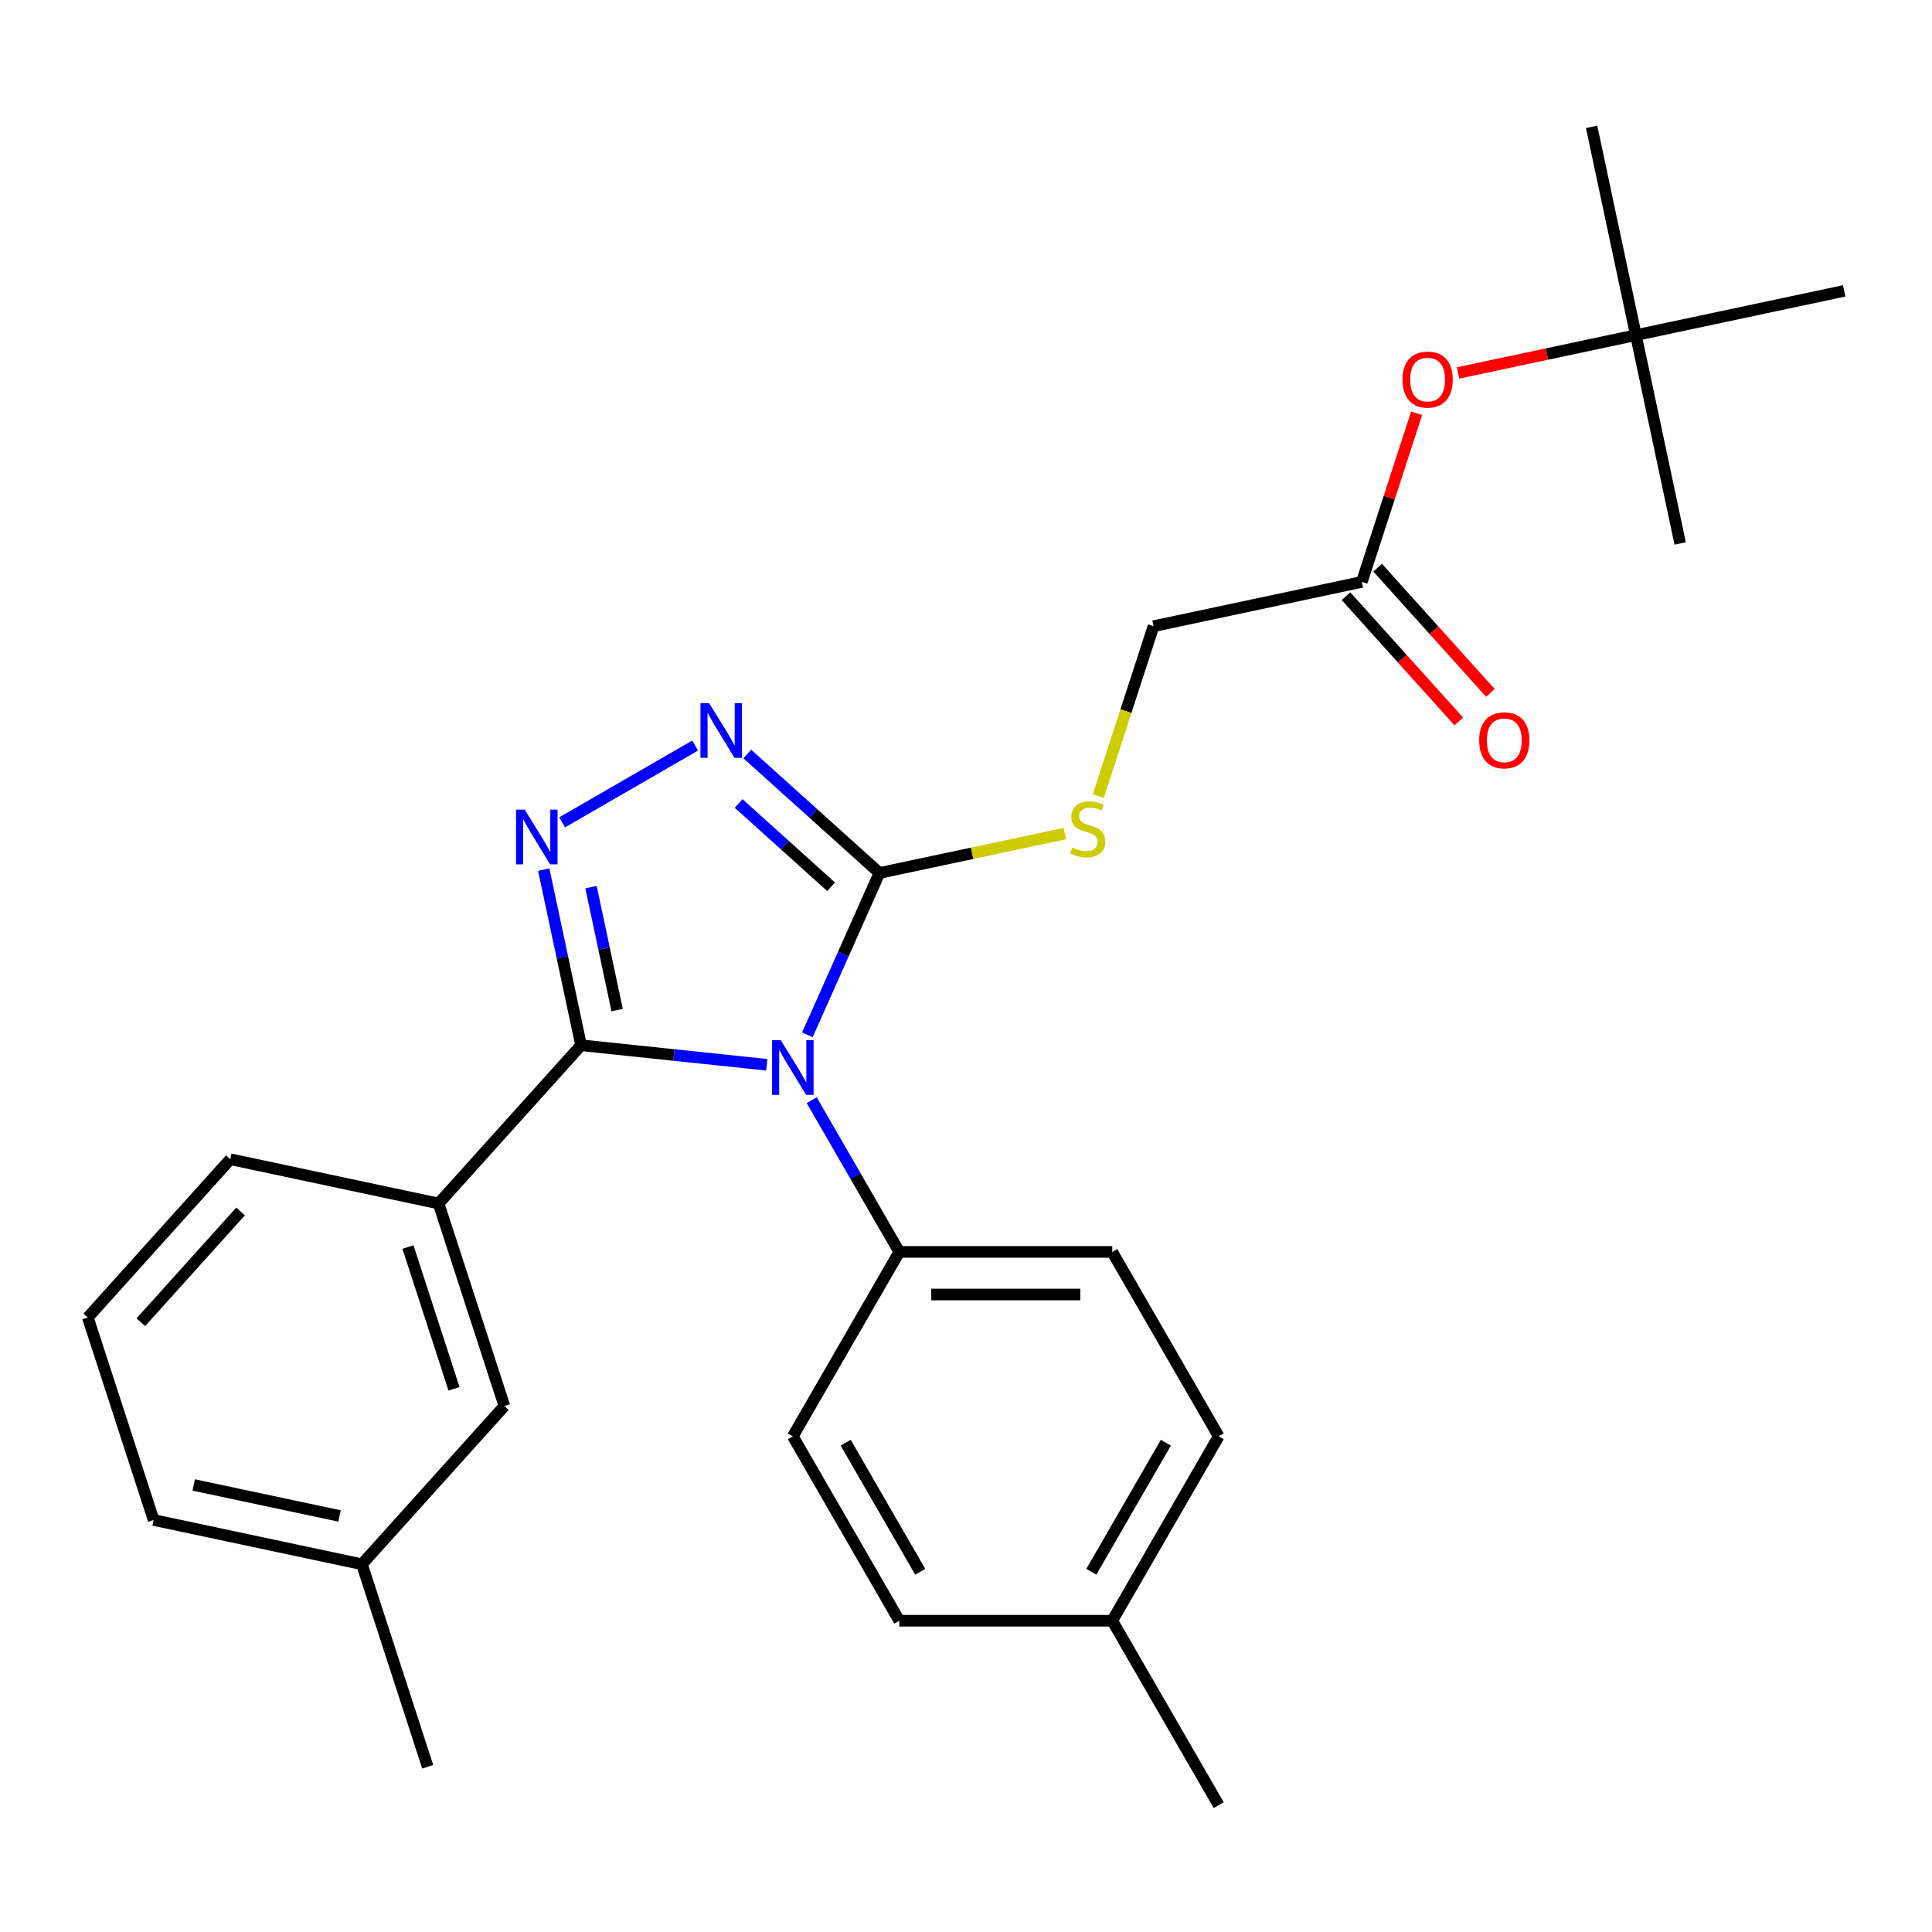 <?xml version='1.0' encoding='iso-8859-1'?>
<svg version='1.1' baseProfile='full'
              xmlns='http://www.w3.org/2000/svg'
                      xmlns:rdkit='http://www.rdkit.org/xml'
                      xmlns:xlink='http://www.w3.org/1999/xlink'
                  xml:space='preserve'
width='1000px' height='1000px' viewBox='0 0 1000 1000'>
<!-- END OF HEADER -->
<rect style='opacity:1.0;fill:#FFFFFF;stroke:none' width='1000' height='1000' x='0' y='0'> </rect>
<path class='bond-0' d='M 359.798,385.898 L 290.95,425.647' style='fill:none;fill-rule:evenodd;stroke:#0000FF;stroke-width:6px;stroke-linecap:butt;stroke-linejoin:miter;stroke-opacity:1' />
<path class='bond-1' d='M 386.789,390.258 L 420.994,421.056' style='fill:none;fill-rule:evenodd;stroke:#0000FF;stroke-width:6px;stroke-linecap:butt;stroke-linejoin:miter;stroke-opacity:1' />
<path class='bond-1' d='M 420.994,421.056 L 455.2,451.855' style='fill:none;fill-rule:evenodd;stroke:#000000;stroke-width:6px;stroke-linecap:butt;stroke-linejoin:miter;stroke-opacity:1' />
<path class='bond-1' d='M 382.301,415.878 L 406.245,437.438' style='fill:none;fill-rule:evenodd;stroke:#0000FF;stroke-width:6px;stroke-linecap:butt;stroke-linejoin:miter;stroke-opacity:1' />
<path class='bond-1' d='M 406.245,437.438 L 430.188,458.997' style='fill:none;fill-rule:evenodd;stroke:#000000;stroke-width:6px;stroke-linecap:butt;stroke-linejoin:miter;stroke-opacity:1' />
<path class='bond-2' d='M 281.439,450.13 L 291.099,495.575' style='fill:none;fill-rule:evenodd;stroke:#0000FF;stroke-width:6px;stroke-linecap:butt;stroke-linejoin:miter;stroke-opacity:1' />
<path class='bond-2' d='M 291.099,495.575 L 300.759,541.021' style='fill:none;fill-rule:evenodd;stroke:#000000;stroke-width:6px;stroke-linecap:butt;stroke-linejoin:miter;stroke-opacity:1' />
<path class='bond-2' d='M 305.899,459.18 L 312.661,490.992' style='fill:none;fill-rule:evenodd;stroke:#0000FF;stroke-width:6px;stroke-linecap:butt;stroke-linejoin:miter;stroke-opacity:1' />
<path class='bond-2' d='M 312.661,490.992 L 319.423,522.805' style='fill:none;fill-rule:evenodd;stroke:#000000;stroke-width:6px;stroke-linecap:butt;stroke-linejoin:miter;stroke-opacity:1' />
<path class='bond-3' d='M 300.759,541.021 L 227.01,622.928' style='fill:none;fill-rule:evenodd;stroke:#000000;stroke-width:6px;stroke-linecap:butt;stroke-linejoin:miter;stroke-opacity:1' />
<path class='bond-4' d='M 300.759,541.021 L 348.817,546.072' style='fill:none;fill-rule:evenodd;stroke:#000000;stroke-width:6px;stroke-linecap:butt;stroke-linejoin:miter;stroke-opacity:1' />
<path class='bond-4' d='M 348.817,546.072 L 396.876,551.124' style='fill:none;fill-rule:evenodd;stroke:#0000FF;stroke-width:6px;stroke-linecap:butt;stroke-linejoin:miter;stroke-opacity:1' />
<path class='bond-5' d='M 417.902,535.627 L 436.551,493.741' style='fill:none;fill-rule:evenodd;stroke:#0000FF;stroke-width:6px;stroke-linecap:butt;stroke-linejoin:miter;stroke-opacity:1' />
<path class='bond-5' d='M 436.551,493.741 L 455.2,451.855' style='fill:none;fill-rule:evenodd;stroke:#000000;stroke-width:6px;stroke-linecap:butt;stroke-linejoin:miter;stroke-opacity:1' />
<path class='bond-6' d='M 420.137,569.457 L 442.808,608.724' style='fill:none;fill-rule:evenodd;stroke:#0000FF;stroke-width:6px;stroke-linecap:butt;stroke-linejoin:miter;stroke-opacity:1' />
<path class='bond-6' d='M 442.808,608.724 L 465.479,647.992' style='fill:none;fill-rule:evenodd;stroke:#000000;stroke-width:6px;stroke-linecap:butt;stroke-linejoin:miter;stroke-opacity:1' />
<path class='bond-7' d='M 455.2,451.855 L 503.186,441.655' style='fill:none;fill-rule:evenodd;stroke:#000000;stroke-width:6px;stroke-linecap:butt;stroke-linejoin:miter;stroke-opacity:1' />
<path class='bond-7' d='M 503.186,441.655 L 551.171,431.456' style='fill:none;fill-rule:evenodd;stroke:#CCCC00;stroke-width:6px;stroke-linecap:butt;stroke-linejoin:miter;stroke-opacity:1' />
<path class='bond-8' d='M 597.065,324.119 L 704.873,301.203' style='fill:none;fill-rule:evenodd;stroke:#000000;stroke-width:6px;stroke-linecap:butt;stroke-linejoin:miter;stroke-opacity:1' />
<path class='bond-9' d='M 597.065,324.119 L 582.778,368.091' style='fill:none;fill-rule:evenodd;stroke:#000000;stroke-width:6px;stroke-linecap:butt;stroke-linejoin:miter;stroke-opacity:1' />
<path class='bond-9' d='M 582.778,368.091 L 568.49,412.064' style='fill:none;fill-rule:evenodd;stroke:#CCCC00;stroke-width:6px;stroke-linecap:butt;stroke-linejoin:miter;stroke-opacity:1' />
<path class='bond-10' d='M 704.873,301.203 L 719.056,257.55' style='fill:none;fill-rule:evenodd;stroke:#000000;stroke-width:6px;stroke-linecap:butt;stroke-linejoin:miter;stroke-opacity:1' />
<path class='bond-10' d='M 719.056,257.55 L 733.24,213.897' style='fill:none;fill-rule:evenodd;stroke:#FF0000;stroke-width:6px;stroke-linecap:butt;stroke-linejoin:miter;stroke-opacity:1' />
<path class='bond-11' d='M 696.682,308.578 L 725.869,340.994' style='fill:none;fill-rule:evenodd;stroke:#000000;stroke-width:6px;stroke-linecap:butt;stroke-linejoin:miter;stroke-opacity:1' />
<path class='bond-11' d='M 725.869,340.994 L 755.056,373.409' style='fill:none;fill-rule:evenodd;stroke:#FF0000;stroke-width:6px;stroke-linecap:butt;stroke-linejoin:miter;stroke-opacity:1' />
<path class='bond-11' d='M 713.063,293.829 L 742.25,326.244' style='fill:none;fill-rule:evenodd;stroke:#000000;stroke-width:6px;stroke-linecap:butt;stroke-linejoin:miter;stroke-opacity:1' />
<path class='bond-11' d='M 742.25,326.244 L 771.437,358.659' style='fill:none;fill-rule:evenodd;stroke:#FF0000;stroke-width:6px;stroke-linecap:butt;stroke-linejoin:miter;stroke-opacity:1' />
<path class='bond-12' d='M 754.686,193.033 L 800.712,183.25' style='fill:none;fill-rule:evenodd;stroke:#FF0000;stroke-width:6px;stroke-linecap:butt;stroke-linejoin:miter;stroke-opacity:1' />
<path class='bond-12' d='M 800.712,183.25 L 846.738,173.467' style='fill:none;fill-rule:evenodd;stroke:#000000;stroke-width:6px;stroke-linecap:butt;stroke-linejoin:miter;stroke-opacity:1' />
<path class='bond-13' d='M 630.802,743.441 L 575.694,838.891' style='fill:none;fill-rule:evenodd;stroke:#000000;stroke-width:6px;stroke-linecap:butt;stroke-linejoin:miter;stroke-opacity:1' />
<path class='bond-13' d='M 603.446,746.737 L 564.871,813.552' style='fill:none;fill-rule:evenodd;stroke:#000000;stroke-width:6px;stroke-linecap:butt;stroke-linejoin:miter;stroke-opacity:1' />
<path class='bond-14' d='M 630.802,743.441 L 575.694,647.992' style='fill:none;fill-rule:evenodd;stroke:#000000;stroke-width:6px;stroke-linecap:butt;stroke-linejoin:miter;stroke-opacity:1' />
<path class='bond-15' d='M 575.694,838.891 L 465.479,838.891' style='fill:none;fill-rule:evenodd;stroke:#000000;stroke-width:6px;stroke-linecap:butt;stroke-linejoin:miter;stroke-opacity:1' />
<path class='bond-16' d='M 575.694,838.891 L 630.802,934.34' style='fill:none;fill-rule:evenodd;stroke:#000000;stroke-width:6px;stroke-linecap:butt;stroke-linejoin:miter;stroke-opacity:1' />
<path class='bond-17' d='M 187.32,809.655 L 79.513,786.74' style='fill:none;fill-rule:evenodd;stroke:#000000;stroke-width:6px;stroke-linecap:butt;stroke-linejoin:miter;stroke-opacity:1' />
<path class='bond-17' d='M 175.732,784.656 L 100.267,768.616' style='fill:none;fill-rule:evenodd;stroke:#000000;stroke-width:6px;stroke-linecap:butt;stroke-linejoin:miter;stroke-opacity:1' />
<path class='bond-18' d='M 187.32,809.655 L 261.069,727.749' style='fill:none;fill-rule:evenodd;stroke:#000000;stroke-width:6px;stroke-linecap:butt;stroke-linejoin:miter;stroke-opacity:1' />
<path class='bond-19' d='M 187.32,809.655 L 221.379,914.476' style='fill:none;fill-rule:evenodd;stroke:#000000;stroke-width:6px;stroke-linecap:butt;stroke-linejoin:miter;stroke-opacity:1' />
<path class='bond-20' d='M 79.513,786.74 L 45.455,681.919' style='fill:none;fill-rule:evenodd;stroke:#000000;stroke-width:6px;stroke-linecap:butt;stroke-linejoin:miter;stroke-opacity:1' />
<path class='bond-21' d='M 45.455,681.919 L 119.203,600.012' style='fill:none;fill-rule:evenodd;stroke:#000000;stroke-width:6px;stroke-linecap:butt;stroke-linejoin:miter;stroke-opacity:1' />
<path class='bond-21' d='M 72.898,684.382 L 124.522,627.048' style='fill:none;fill-rule:evenodd;stroke:#000000;stroke-width:6px;stroke-linecap:butt;stroke-linejoin:miter;stroke-opacity:1' />
<path class='bond-22' d='M 119.203,600.012 L 227.01,622.928' style='fill:none;fill-rule:evenodd;stroke:#000000;stroke-width:6px;stroke-linecap:butt;stroke-linejoin:miter;stroke-opacity:1' />
<path class='bond-23' d='M 227.01,622.928 L 261.069,727.749' style='fill:none;fill-rule:evenodd;stroke:#000000;stroke-width:6px;stroke-linecap:butt;stroke-linejoin:miter;stroke-opacity:1' />
<path class='bond-23' d='M 211.155,645.462 L 234.996,718.837' style='fill:none;fill-rule:evenodd;stroke:#000000;stroke-width:6px;stroke-linecap:butt;stroke-linejoin:miter;stroke-opacity:1' />
<path class='bond-24' d='M 465.479,838.891 L 410.371,743.441' style='fill:none;fill-rule:evenodd;stroke:#000000;stroke-width:6px;stroke-linecap:butt;stroke-linejoin:miter;stroke-opacity:1' />
<path class='bond-24' d='M 476.303,813.552 L 437.727,746.737' style='fill:none;fill-rule:evenodd;stroke:#000000;stroke-width:6px;stroke-linecap:butt;stroke-linejoin:miter;stroke-opacity:1' />
<path class='bond-25' d='M 410.371,743.441 L 465.479,647.992' style='fill:none;fill-rule:evenodd;stroke:#000000;stroke-width:6px;stroke-linecap:butt;stroke-linejoin:miter;stroke-opacity:1' />
<path class='bond-26' d='M 465.479,647.992 L 575.694,647.992' style='fill:none;fill-rule:evenodd;stroke:#000000;stroke-width:6px;stroke-linecap:butt;stroke-linejoin:miter;stroke-opacity:1' />
<path class='bond-26' d='M 482.011,670.035 L 559.162,670.035' style='fill:none;fill-rule:evenodd;stroke:#000000;stroke-width:6px;stroke-linecap:butt;stroke-linejoin:miter;stroke-opacity:1' />
<path class='bond-27' d='M 846.738,173.467 L 823.823,65.66' style='fill:none;fill-rule:evenodd;stroke:#000000;stroke-width:6px;stroke-linecap:butt;stroke-linejoin:miter;stroke-opacity:1' />
<path class='bond-28' d='M 846.738,173.467 L 869.653,281.274' style='fill:none;fill-rule:evenodd;stroke:#000000;stroke-width:6px;stroke-linecap:butt;stroke-linejoin:miter;stroke-opacity:1' />
<path class='bond-29' d='M 846.738,173.467 L 954.545,150.552' style='fill:none;fill-rule:evenodd;stroke:#000000;stroke-width:6px;stroke-linecap:butt;stroke-linejoin:miter;stroke-opacity:1' />
<path  class='atom-0' d='M 367.034 363.946
L 376.314 378.946
Q 377.234 380.426, 378.714 383.106
Q 380.194 385.786, 380.274 385.946
L 380.274 363.946
L 384.034 363.946
L 384.034 392.266
L 380.154 392.266
L 370.194 375.866
Q 369.034 373.946, 367.794 371.746
Q 366.594 369.546, 366.234 368.866
L 366.234 392.266
L 362.554 392.266
L 362.554 363.946
L 367.034 363.946
' fill='#0000FF'/>
<path  class='atom-1' d='M 271.584 419.054
L 280.864 434.054
Q 281.784 435.534, 283.264 438.214
Q 284.744 440.894, 284.824 441.054
L 284.824 419.054
L 288.584 419.054
L 288.584 447.374
L 284.704 447.374
L 274.744 430.974
Q 273.584 429.054, 272.344 426.854
Q 271.144 424.654, 270.784 423.974
L 270.784 447.374
L 267.104 447.374
L 267.104 419.054
L 271.584 419.054
' fill='#0000FF'/>
<path  class='atom-3' d='M 404.111 538.382
L 413.391 553.382
Q 414.311 554.862, 415.791 557.542
Q 417.271 560.222, 417.351 560.382
L 417.351 538.382
L 421.111 538.382
L 421.111 566.702
L 417.231 566.702
L 407.271 550.302
Q 406.111 548.382, 404.871 546.182
Q 403.671 543.982, 403.311 543.302
L 403.311 566.702
L 399.631 566.702
L 399.631 538.382
L 404.111 538.382
' fill='#0000FF'/>
<path  class='atom-6' d='M 555.007 438.66
Q 555.327 438.78, 556.647 439.34
Q 557.967 439.9, 559.407 440.26
Q 560.887 440.58, 562.327 440.58
Q 565.007 440.58, 566.567 439.3
Q 568.127 437.98, 568.127 435.7
Q 568.127 434.14, 567.327 433.18
Q 566.567 432.22, 565.367 431.7
Q 564.167 431.18, 562.167 430.58
Q 559.647 429.82, 558.127 429.1
Q 556.647 428.38, 555.567 426.86
Q 554.527 425.34, 554.527 422.78
Q 554.527 419.22, 556.927 417.02
Q 559.367 414.82, 564.167 414.82
Q 567.447 414.82, 571.167 416.38
L 570.247 419.46
Q 566.847 418.06, 564.287 418.06
Q 561.527 418.06, 560.007 419.22
Q 558.487 420.34, 558.527 422.3
Q 558.527 423.82, 559.287 424.74
Q 560.087 425.66, 561.207 426.18
Q 562.367 426.7, 564.287 427.3
Q 566.847 428.1, 568.367 428.9
Q 569.887 429.7, 570.967 431.34
Q 572.087 432.94, 572.087 435.7
Q 572.087 439.62, 569.447 441.74
Q 566.847 443.82, 562.487 443.82
Q 559.967 443.82, 558.047 443.26
Q 556.167 442.74, 553.927 441.82
L 555.007 438.66
' fill='#CCCC00'/>
<path  class='atom-8' d='M 725.931 196.462
Q 725.931 189.662, 729.291 185.862
Q 732.651 182.062, 738.931 182.062
Q 745.211 182.062, 748.571 185.862
Q 751.931 189.662, 751.931 196.462
Q 751.931 203.342, 748.531 207.262
Q 745.131 211.142, 738.931 211.142
Q 732.691 211.142, 729.291 207.262
Q 725.931 203.382, 725.931 196.462
M 738.931 207.942
Q 743.251 207.942, 745.571 205.062
Q 747.931 202.142, 747.931 196.462
Q 747.931 190.902, 745.571 188.102
Q 743.251 185.262, 738.931 185.262
Q 734.611 185.262, 732.251 188.062
Q 729.931 190.862, 729.931 196.462
Q 729.931 202.182, 732.251 205.062
Q 734.611 207.942, 738.931 207.942
' fill='#FF0000'/>
<path  class='atom-23' d='M 765.621 383.19
Q 765.621 376.39, 768.981 372.59
Q 772.341 368.79, 778.621 368.79
Q 784.901 368.79, 788.261 372.59
Q 791.621 376.39, 791.621 383.19
Q 791.621 390.07, 788.221 393.99
Q 784.821 397.87, 778.621 397.87
Q 772.381 397.87, 768.981 393.99
Q 765.621 390.11, 765.621 383.19
M 778.621 394.67
Q 782.941 394.67, 785.261 391.79
Q 787.621 388.87, 787.621 383.19
Q 787.621 377.63, 785.261 374.83
Q 782.941 371.99, 778.621 371.99
Q 774.301 371.99, 771.941 374.79
Q 769.621 377.59, 769.621 383.19
Q 769.621 388.91, 771.941 391.79
Q 774.301 394.67, 778.621 394.67
' fill='#FF0000'/>
</svg>
